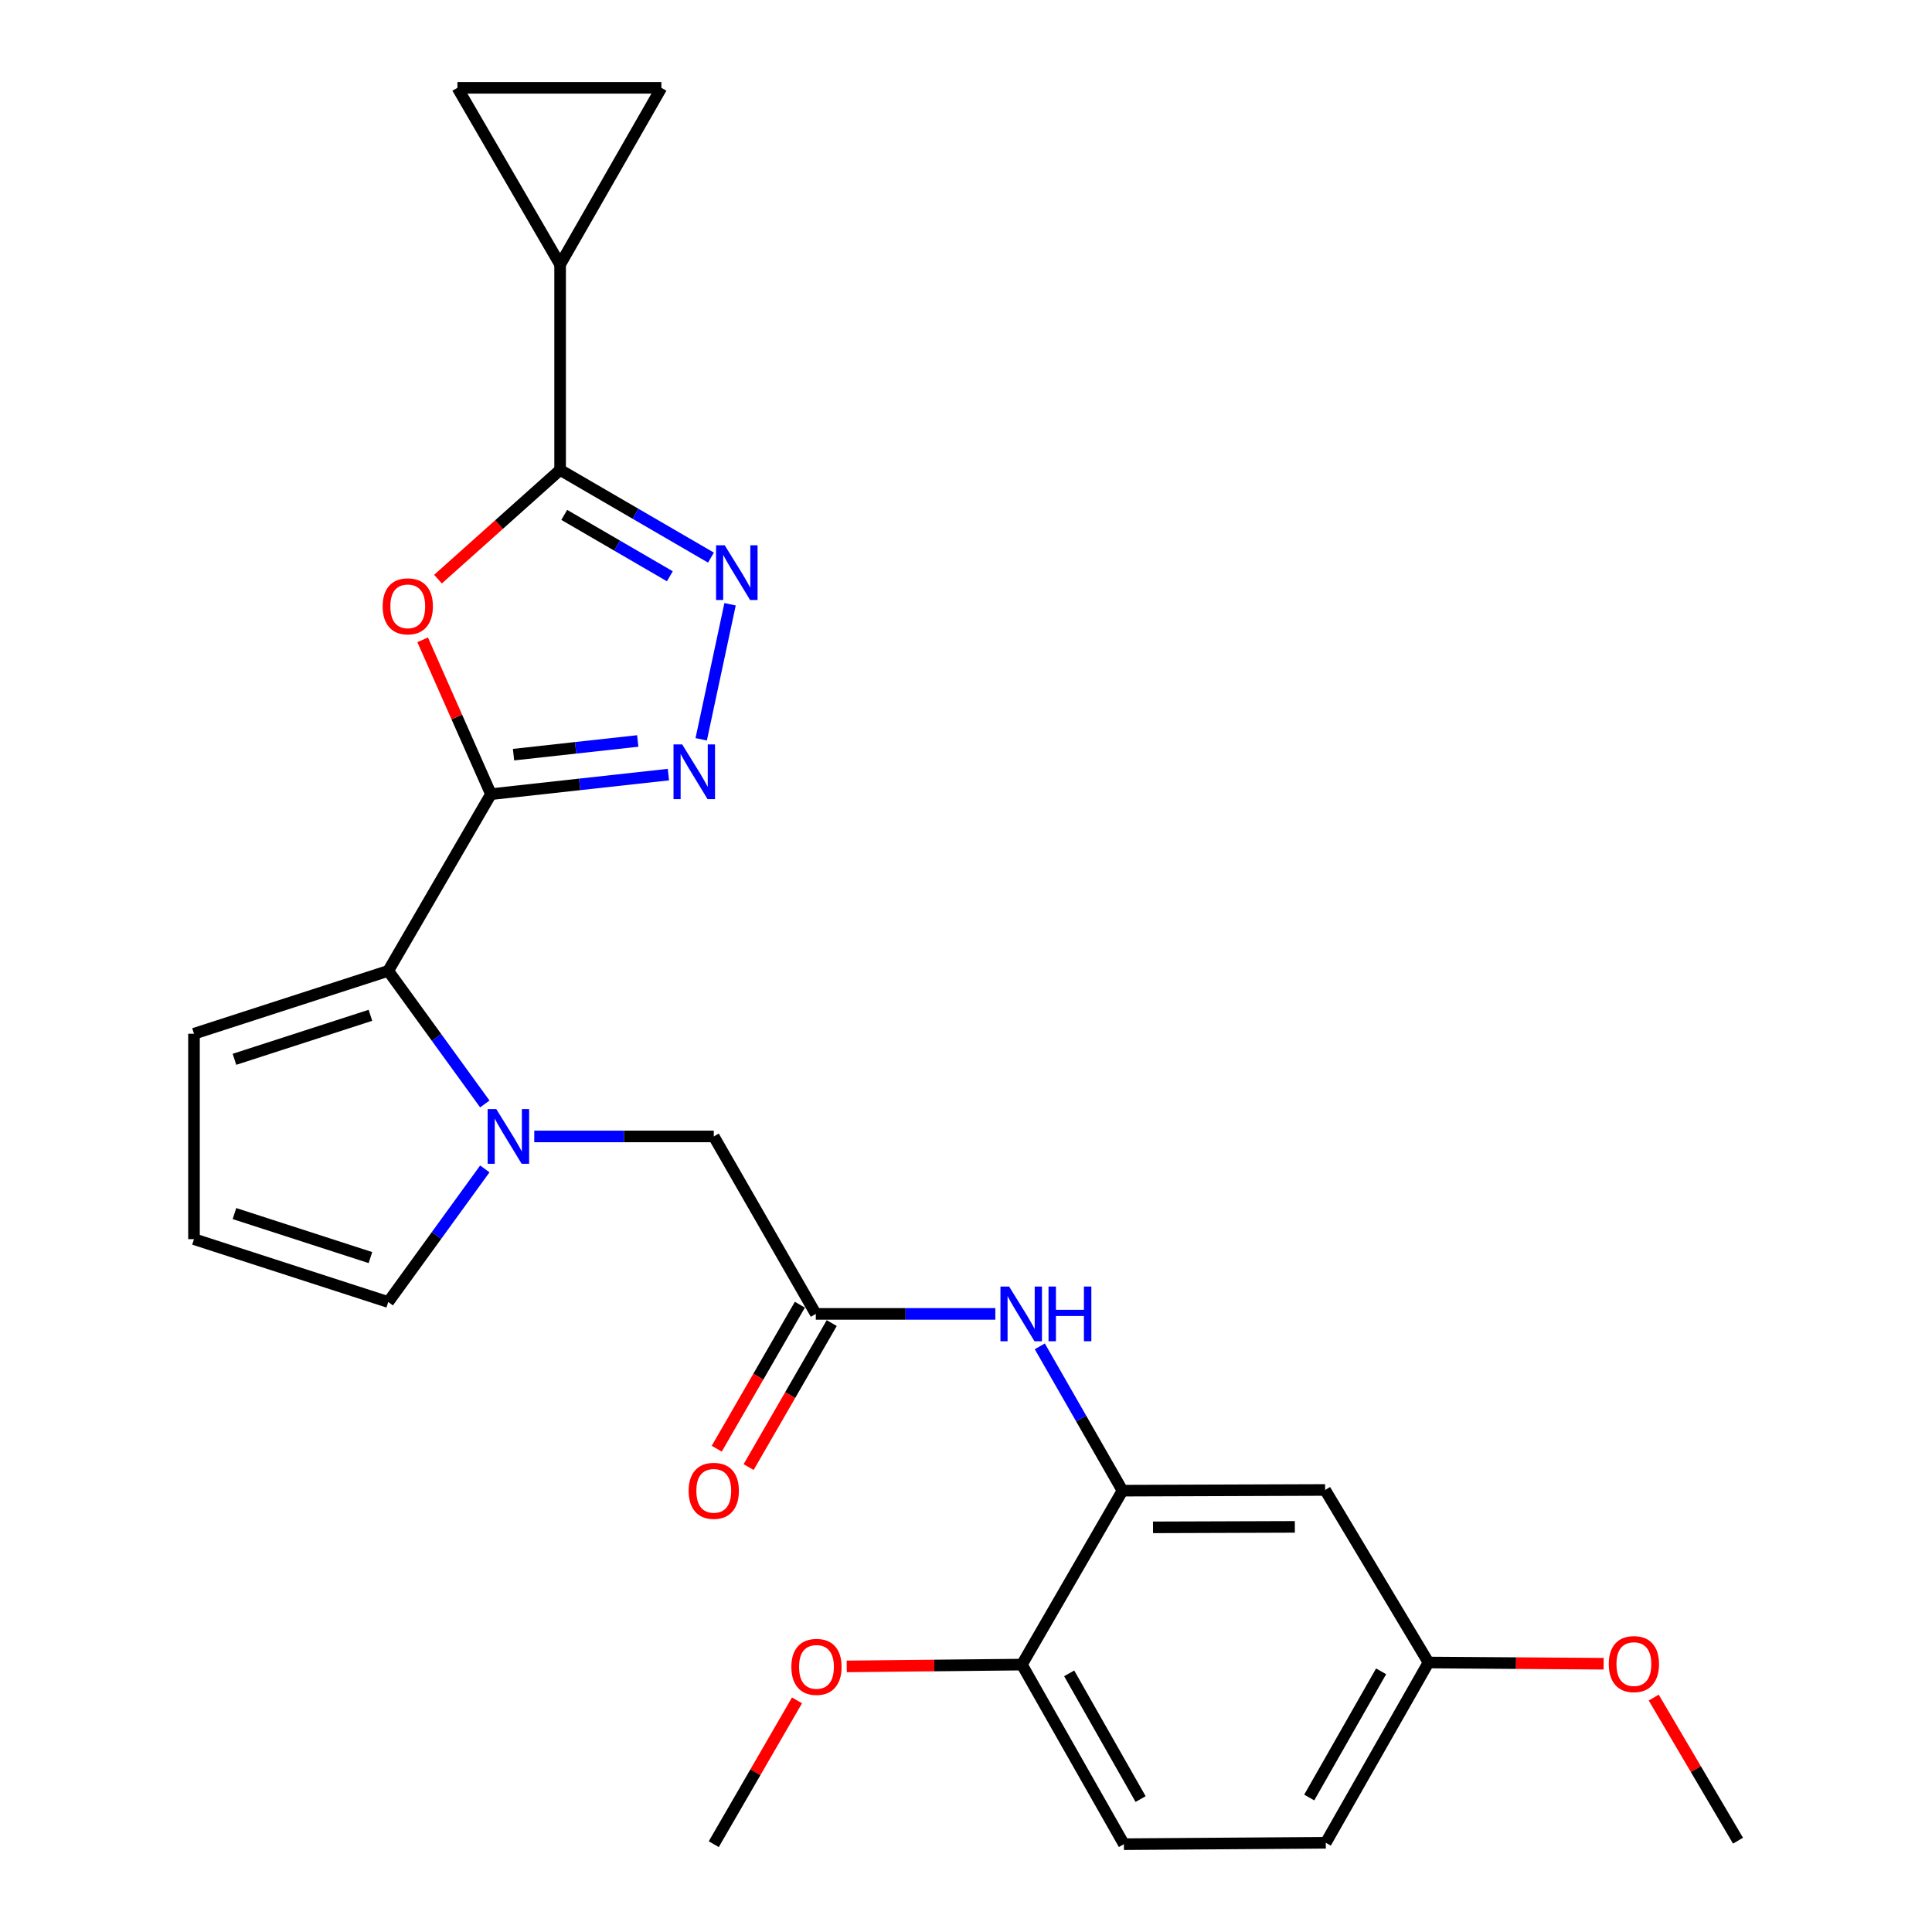 <?xml version='1.0' encoding='iso-8859-1'?>
<svg version='1.1' baseProfile='full'
              xmlns='http://www.w3.org/2000/svg'
                      xmlns:rdkit='http://www.rdkit.org/xml'
                      xmlns:xlink='http://www.w3.org/1999/xlink'
                  xml:space='preserve'
width='1000px' height='1000px' viewBox='0 0 1000 1000'>
<!-- END OF HEADER -->
<rect style='opacity:1.0;fill:#FFFFFF;stroke:none' width='1000' height='1000' x='0' y='0'> </rect>
<path class='bond-0' d='M 254.112,411.055 L 236.441,371.113' style='fill:none;fill-rule:evenodd;stroke:#000000;stroke-width:6px;stroke-linecap:butt;stroke-linejoin:miter;stroke-opacity:1' />
<path class='bond-0' d='M 236.441,371.113 L 218.769,331.171' style='fill:none;fill-rule:evenodd;stroke:#FF0000;stroke-width:6px;stroke-linecap:butt;stroke-linejoin:miter;stroke-opacity:1' />
<path class='bond-1' d='M 254.112,411.055 L 300.038,405.994' style='fill:none;fill-rule:evenodd;stroke:#000000;stroke-width:6px;stroke-linecap:butt;stroke-linejoin:miter;stroke-opacity:1' />
<path class='bond-1' d='M 300.038,405.994 L 345.964,400.934' style='fill:none;fill-rule:evenodd;stroke:#0000FF;stroke-width:6px;stroke-linecap:butt;stroke-linejoin:miter;stroke-opacity:1' />
<path class='bond-1' d='M 265.804,390.607 L 297.952,387.065' style='fill:none;fill-rule:evenodd;stroke:#000000;stroke-width:6px;stroke-linecap:butt;stroke-linejoin:miter;stroke-opacity:1' />
<path class='bond-1' d='M 297.952,387.065 L 330.1,383.523' style='fill:none;fill-rule:evenodd;stroke:#0000FF;stroke-width:6px;stroke-linecap:butt;stroke-linejoin:miter;stroke-opacity:1' />
<path class='bond-5' d='M 254.112,411.055 L 200.948,502.518' style='fill:none;fill-rule:evenodd;stroke:#000000;stroke-width:6px;stroke-linecap:butt;stroke-linejoin:miter;stroke-opacity:1' />
<path class='bond-2' d='M 226.707,299.76 L 258.311,271.498' style='fill:none;fill-rule:evenodd;stroke:#FF0000;stroke-width:6px;stroke-linecap:butt;stroke-linejoin:miter;stroke-opacity:1' />
<path class='bond-2' d='M 258.311,271.498 L 289.914,243.236' style='fill:none;fill-rule:evenodd;stroke:#000000;stroke-width:6px;stroke-linecap:butt;stroke-linejoin:miter;stroke-opacity:1' />
<path class='bond-3' d='M 362.94,382.664 L 377.88,312.765' style='fill:none;fill-rule:evenodd;stroke:#0000FF;stroke-width:6px;stroke-linecap:butt;stroke-linejoin:miter;stroke-opacity:1' />
<path class='bond-6' d='M 289.914,243.236 L 289.914,136.929' style='fill:none;fill-rule:evenodd;stroke:#000000;stroke-width:6px;stroke-linecap:butt;stroke-linejoin:miter;stroke-opacity:1' />
<path class='bond-26' d='M 289.914,243.236 L 328.954,265.928' style='fill:none;fill-rule:evenodd;stroke:#000000;stroke-width:6px;stroke-linecap:butt;stroke-linejoin:miter;stroke-opacity:1' />
<path class='bond-26' d='M 328.954,265.928 L 367.993,288.62' style='fill:none;fill-rule:evenodd;stroke:#0000FF;stroke-width:6px;stroke-linecap:butt;stroke-linejoin:miter;stroke-opacity:1' />
<path class='bond-26' d='M 292.056,266.508 L 319.384,282.392' style='fill:none;fill-rule:evenodd;stroke:#000000;stroke-width:6px;stroke-linecap:butt;stroke-linejoin:miter;stroke-opacity:1' />
<path class='bond-26' d='M 319.384,282.392 L 346.711,298.277' style='fill:none;fill-rule:evenodd;stroke:#0000FF;stroke-width:6px;stroke-linecap:butt;stroke-linejoin:miter;stroke-opacity:1' />
<path class='bond-4' d='M 250.94,571.408 L 225.944,536.963' style='fill:none;fill-rule:evenodd;stroke:#0000FF;stroke-width:6px;stroke-linecap:butt;stroke-linejoin:miter;stroke-opacity:1' />
<path class='bond-4' d='M 225.944,536.963 L 200.948,502.518' style='fill:none;fill-rule:evenodd;stroke:#000000;stroke-width:6px;stroke-linecap:butt;stroke-linejoin:miter;stroke-opacity:1' />
<path class='bond-12' d='M 276.534,588.215 L 322.989,588.215' style='fill:none;fill-rule:evenodd;stroke:#0000FF;stroke-width:6px;stroke-linecap:butt;stroke-linejoin:miter;stroke-opacity:1' />
<path class='bond-12' d='M 322.989,588.215 L 369.444,588.215' style='fill:none;fill-rule:evenodd;stroke:#000000;stroke-width:6px;stroke-linecap:butt;stroke-linejoin:miter;stroke-opacity:1' />
<path class='bond-14' d='M 250.941,605.023 L 225.945,639.473' style='fill:none;fill-rule:evenodd;stroke:#0000FF;stroke-width:6px;stroke-linecap:butt;stroke-linejoin:miter;stroke-opacity:1' />
<path class='bond-14' d='M 225.945,639.473 L 200.948,673.923' style='fill:none;fill-rule:evenodd;stroke:#000000;stroke-width:6px;stroke-linecap:butt;stroke-linejoin:miter;stroke-opacity:1' />
<path class='bond-15' d='M 200.948,502.518 L 100.407,535.062' style='fill:none;fill-rule:evenodd;stroke:#000000;stroke-width:6px;stroke-linecap:butt;stroke-linejoin:miter;stroke-opacity:1' />
<path class='bond-15' d='M 191.731,525.518 L 121.353,548.299' style='fill:none;fill-rule:evenodd;stroke:#000000;stroke-width:6px;stroke-linecap:butt;stroke-linejoin:miter;stroke-opacity:1' />
<path class='bond-10' d='M 289.914,136.929 L 236.761,45.455' style='fill:none;fill-rule:evenodd;stroke:#000000;stroke-width:6px;stroke-linecap:butt;stroke-linejoin:miter;stroke-opacity:1' />
<path class='bond-11' d='M 289.914,136.929 L 342.327,45.455' style='fill:none;fill-rule:evenodd;stroke:#000000;stroke-width:6px;stroke-linecap:butt;stroke-linejoin:miter;stroke-opacity:1' />
<path class='bond-7' d='M 581,771.566 L 559.6,734.216' style='fill:none;fill-rule:evenodd;stroke:#000000;stroke-width:6px;stroke-linecap:butt;stroke-linejoin:miter;stroke-opacity:1' />
<path class='bond-7' d='M 559.6,734.216 L 538.2,696.867' style='fill:none;fill-rule:evenodd;stroke:#0000FF;stroke-width:6px;stroke-linecap:butt;stroke-linejoin:miter;stroke-opacity:1' />
<path class='bond-13' d='M 581,771.566 L 685.879,771.206' style='fill:none;fill-rule:evenodd;stroke:#000000;stroke-width:6px;stroke-linecap:butt;stroke-linejoin:miter;stroke-opacity:1' />
<path class='bond-13' d='M 596.797,790.555 L 670.212,790.304' style='fill:none;fill-rule:evenodd;stroke:#000000;stroke-width:6px;stroke-linecap:butt;stroke-linejoin:miter;stroke-opacity:1' />
<path class='bond-17' d='M 581,771.566 L 528.926,861.59' style='fill:none;fill-rule:evenodd;stroke:#000000;stroke-width:6px;stroke-linecap:butt;stroke-linejoin:miter;stroke-opacity:1' />
<path class='bond-8' d='M 422.259,680.07 L 369.444,588.215' style='fill:none;fill-rule:evenodd;stroke:#000000;stroke-width:6px;stroke-linecap:butt;stroke-linejoin:miter;stroke-opacity:1' />
<path class='bond-9' d='M 422.259,680.07 L 468.719,680.07' style='fill:none;fill-rule:evenodd;stroke:#000000;stroke-width:6px;stroke-linecap:butt;stroke-linejoin:miter;stroke-opacity:1' />
<path class='bond-9' d='M 468.719,680.07 L 515.178,680.07' style='fill:none;fill-rule:evenodd;stroke:#0000FF;stroke-width:6px;stroke-linecap:butt;stroke-linejoin:miter;stroke-opacity:1' />
<path class='bond-18' d='M 414.012,675.31 L 392.5,712.577' style='fill:none;fill-rule:evenodd;stroke:#000000;stroke-width:6px;stroke-linecap:butt;stroke-linejoin:miter;stroke-opacity:1' />
<path class='bond-18' d='M 392.5,712.577 L 370.988,749.844' style='fill:none;fill-rule:evenodd;stroke:#FF0000;stroke-width:6px;stroke-linecap:butt;stroke-linejoin:miter;stroke-opacity:1' />
<path class='bond-18' d='M 430.505,684.831 L 408.993,722.098' style='fill:none;fill-rule:evenodd;stroke:#000000;stroke-width:6px;stroke-linecap:butt;stroke-linejoin:miter;stroke-opacity:1' />
<path class='bond-18' d='M 408.993,722.098 L 387.481,759.365' style='fill:none;fill-rule:evenodd;stroke:#FF0000;stroke-width:6px;stroke-linecap:butt;stroke-linejoin:miter;stroke-opacity:1' />
<path class='bond-28' d='M 236.761,45.455 L 342.327,45.455' style='fill:none;fill-rule:evenodd;stroke:#000000;stroke-width:6px;stroke-linecap:butt;stroke-linejoin:miter;stroke-opacity:1' />
<path class='bond-20' d='M 685.879,771.206 L 739.381,860.511' style='fill:none;fill-rule:evenodd;stroke:#000000;stroke-width:6px;stroke-linecap:butt;stroke-linejoin:miter;stroke-opacity:1' />
<path class='bond-27' d='M 200.948,673.923 L 100.407,641.38' style='fill:none;fill-rule:evenodd;stroke:#000000;stroke-width:6px;stroke-linecap:butt;stroke-linejoin:miter;stroke-opacity:1' />
<path class='bond-27' d='M 191.731,650.924 L 121.353,628.143' style='fill:none;fill-rule:evenodd;stroke:#000000;stroke-width:6px;stroke-linecap:butt;stroke-linejoin:miter;stroke-opacity:1' />
<path class='bond-16' d='M 100.407,535.062 L 100.407,641.38' style='fill:none;fill-rule:evenodd;stroke:#000000;stroke-width:6px;stroke-linecap:butt;stroke-linejoin:miter;stroke-opacity:1' />
<path class='bond-19' d='M 528.926,861.59 L 581.73,954.545' style='fill:none;fill-rule:evenodd;stroke:#000000;stroke-width:6px;stroke-linecap:butt;stroke-linejoin:miter;stroke-opacity:1' />
<path class='bond-19' d='M 553.405,866.127 L 590.368,931.196' style='fill:none;fill-rule:evenodd;stroke:#000000;stroke-width:6px;stroke-linecap:butt;stroke-linejoin:miter;stroke-opacity:1' />
<path class='bond-22' d='M 528.926,861.59 L 483.596,862.059' style='fill:none;fill-rule:evenodd;stroke:#000000;stroke-width:6px;stroke-linecap:butt;stroke-linejoin:miter;stroke-opacity:1' />
<path class='bond-22' d='M 483.596,862.059 L 438.266,862.528' style='fill:none;fill-rule:evenodd;stroke:#FF0000;stroke-width:6px;stroke-linecap:butt;stroke-linejoin:miter;stroke-opacity:1' />
<path class='bond-21' d='M 581.73,954.545 L 686.228,953.815' style='fill:none;fill-rule:evenodd;stroke:#000000;stroke-width:6px;stroke-linecap:butt;stroke-linejoin:miter;stroke-opacity:1' />
<path class='bond-23' d='M 739.381,860.511 L 784.711,860.827' style='fill:none;fill-rule:evenodd;stroke:#000000;stroke-width:6px;stroke-linecap:butt;stroke-linejoin:miter;stroke-opacity:1' />
<path class='bond-23' d='M 784.711,860.827 L 830.041,861.143' style='fill:none;fill-rule:evenodd;stroke:#FF0000;stroke-width:6px;stroke-linecap:butt;stroke-linejoin:miter;stroke-opacity:1' />
<path class='bond-29' d='M 739.381,860.511 L 686.228,953.815' style='fill:none;fill-rule:evenodd;stroke:#000000;stroke-width:6px;stroke-linecap:butt;stroke-linejoin:miter;stroke-opacity:1' />
<path class='bond-29' d='M 714.861,865.08 L 677.654,930.393' style='fill:none;fill-rule:evenodd;stroke:#000000;stroke-width:6px;stroke-linecap:butt;stroke-linejoin:miter;stroke-opacity:1' />
<path class='bond-24' d='M 412.529,880.104 L 390.986,917.325' style='fill:none;fill-rule:evenodd;stroke:#FF0000;stroke-width:6px;stroke-linecap:butt;stroke-linejoin:miter;stroke-opacity:1' />
<path class='bond-24' d='M 390.986,917.325 L 369.444,954.545' style='fill:none;fill-rule:evenodd;stroke:#000000;stroke-width:6px;stroke-linecap:butt;stroke-linejoin:miter;stroke-opacity:1' />
<path class='bond-25' d='M 855.958,878.666 L 877.776,915.701' style='fill:none;fill-rule:evenodd;stroke:#FF0000;stroke-width:6px;stroke-linecap:butt;stroke-linejoin:miter;stroke-opacity:1' />
<path class='bond-25' d='M 877.776,915.701 L 899.593,952.736' style='fill:none;fill-rule:evenodd;stroke:#000000;stroke-width:6px;stroke-linecap:butt;stroke-linejoin:miter;stroke-opacity:1' />
<path  class='atom-1' d='M 198.062 313.831
Q 198.062 307.031, 201.422 303.231
Q 204.782 299.431, 211.062 299.431
Q 217.342 299.431, 220.702 303.231
Q 224.062 307.031, 224.062 313.831
Q 224.062 320.711, 220.662 324.631
Q 217.262 328.511, 211.062 328.511
Q 204.822 328.511, 201.422 324.631
Q 198.062 320.751, 198.062 313.831
M 211.062 325.311
Q 215.382 325.311, 217.702 322.431
Q 220.062 319.511, 220.062 313.831
Q 220.062 308.271, 217.702 305.471
Q 215.382 302.631, 211.062 302.631
Q 206.742 302.631, 204.382 305.431
Q 202.062 308.231, 202.062 313.831
Q 202.062 319.551, 204.382 322.431
Q 206.742 325.311, 211.062 325.311
' fill='#FF0000'/>
<path  class='atom-2' d='M 353.09 385.299
L 362.37 400.299
Q 363.29 401.779, 364.77 404.459
Q 366.25 407.139, 366.33 407.299
L 366.33 385.299
L 370.09 385.299
L 370.09 413.619
L 366.21 413.619
L 356.25 397.219
Q 355.09 395.299, 353.85 393.099
Q 352.65 390.899, 352.29 390.219
L 352.29 413.619
L 348.61 413.619
L 348.61 385.299
L 353.09 385.299
' fill='#0000FF'/>
<path  class='atom-4' d='M 375.118 282.24
L 384.398 297.24
Q 385.318 298.72, 386.798 301.4
Q 388.278 304.08, 388.358 304.24
L 388.358 282.24
L 392.118 282.24
L 392.118 310.56
L 388.238 310.56
L 378.278 294.16
Q 377.118 292.24, 375.878 290.04
Q 374.678 287.84, 374.318 287.16
L 374.318 310.56
L 370.638 310.56
L 370.638 282.24
L 375.118 282.24
' fill='#0000FF'/>
<path  class='atom-5' d='M 256.877 574.055
L 266.157 589.055
Q 267.077 590.535, 268.557 593.215
Q 270.037 595.895, 270.117 596.055
L 270.117 574.055
L 273.877 574.055
L 273.877 602.375
L 269.997 602.375
L 260.037 585.975
Q 258.877 584.055, 257.637 581.855
Q 256.437 579.655, 256.077 578.975
L 256.077 602.375
L 252.397 602.375
L 252.397 574.055
L 256.877 574.055
' fill='#0000FF'/>
<path  class='atom-10' d='M 522.316 665.91
L 531.596 680.91
Q 532.516 682.39, 533.996 685.07
Q 535.476 687.75, 535.556 687.91
L 535.556 665.91
L 539.316 665.91
L 539.316 694.23
L 535.436 694.23
L 525.476 677.83
Q 524.316 675.91, 523.076 673.71
Q 521.876 671.51, 521.516 670.83
L 521.516 694.23
L 517.836 694.23
L 517.836 665.91
L 522.316 665.91
' fill='#0000FF'/>
<path  class='atom-10' d='M 542.716 665.91
L 546.556 665.91
L 546.556 677.95
L 561.036 677.95
L 561.036 665.91
L 564.876 665.91
L 564.876 694.23
L 561.036 694.23
L 561.036 681.15
L 546.556 681.15
L 546.556 694.23
L 542.716 694.23
L 542.716 665.91
' fill='#0000FF'/>
<path  class='atom-19' d='M 356.444 771.646
Q 356.444 764.846, 359.804 761.046
Q 363.164 757.246, 369.444 757.246
Q 375.724 757.246, 379.084 761.046
Q 382.444 764.846, 382.444 771.646
Q 382.444 778.526, 379.044 782.446
Q 375.644 786.326, 369.444 786.326
Q 363.204 786.326, 359.804 782.446
Q 356.444 778.566, 356.444 771.646
M 369.444 783.126
Q 373.764 783.126, 376.084 780.246
Q 378.444 777.326, 378.444 771.646
Q 378.444 766.086, 376.084 763.286
Q 373.764 760.446, 369.444 760.446
Q 365.124 760.446, 362.764 763.246
Q 360.444 766.046, 360.444 771.646
Q 360.444 777.366, 362.764 780.246
Q 365.124 783.126, 369.444 783.126
' fill='#FF0000'/>
<path  class='atom-23' d='M 409.608 862.771
Q 409.608 855.971, 412.968 852.171
Q 416.328 848.371, 422.608 848.371
Q 428.888 848.371, 432.248 852.171
Q 435.608 855.971, 435.608 862.771
Q 435.608 869.651, 432.208 873.571
Q 428.808 877.451, 422.608 877.451
Q 416.368 877.451, 412.968 873.571
Q 409.608 869.691, 409.608 862.771
M 422.608 874.251
Q 426.928 874.251, 429.248 871.371
Q 431.608 868.451, 431.608 862.771
Q 431.608 857.211, 429.248 854.411
Q 426.928 851.571, 422.608 851.571
Q 418.288 851.571, 415.928 854.371
Q 413.608 857.171, 413.608 862.771
Q 413.608 868.491, 415.928 871.371
Q 418.288 874.251, 422.608 874.251
' fill='#FF0000'/>
<path  class='atom-24' d='M 832.699 861.332
Q 832.699 854.532, 836.059 850.732
Q 839.419 846.932, 845.699 846.932
Q 851.979 846.932, 855.339 850.732
Q 858.699 854.532, 858.699 861.332
Q 858.699 868.212, 855.299 872.132
Q 851.899 876.012, 845.699 876.012
Q 839.459 876.012, 836.059 872.132
Q 832.699 868.252, 832.699 861.332
M 845.699 872.812
Q 850.019 872.812, 852.339 869.932
Q 854.699 867.012, 854.699 861.332
Q 854.699 855.772, 852.339 852.972
Q 850.019 850.132, 845.699 850.132
Q 841.379 850.132, 839.019 852.932
Q 836.699 855.732, 836.699 861.332
Q 836.699 867.052, 839.019 869.932
Q 841.379 872.812, 845.699 872.812
' fill='#FF0000'/>
</svg>
